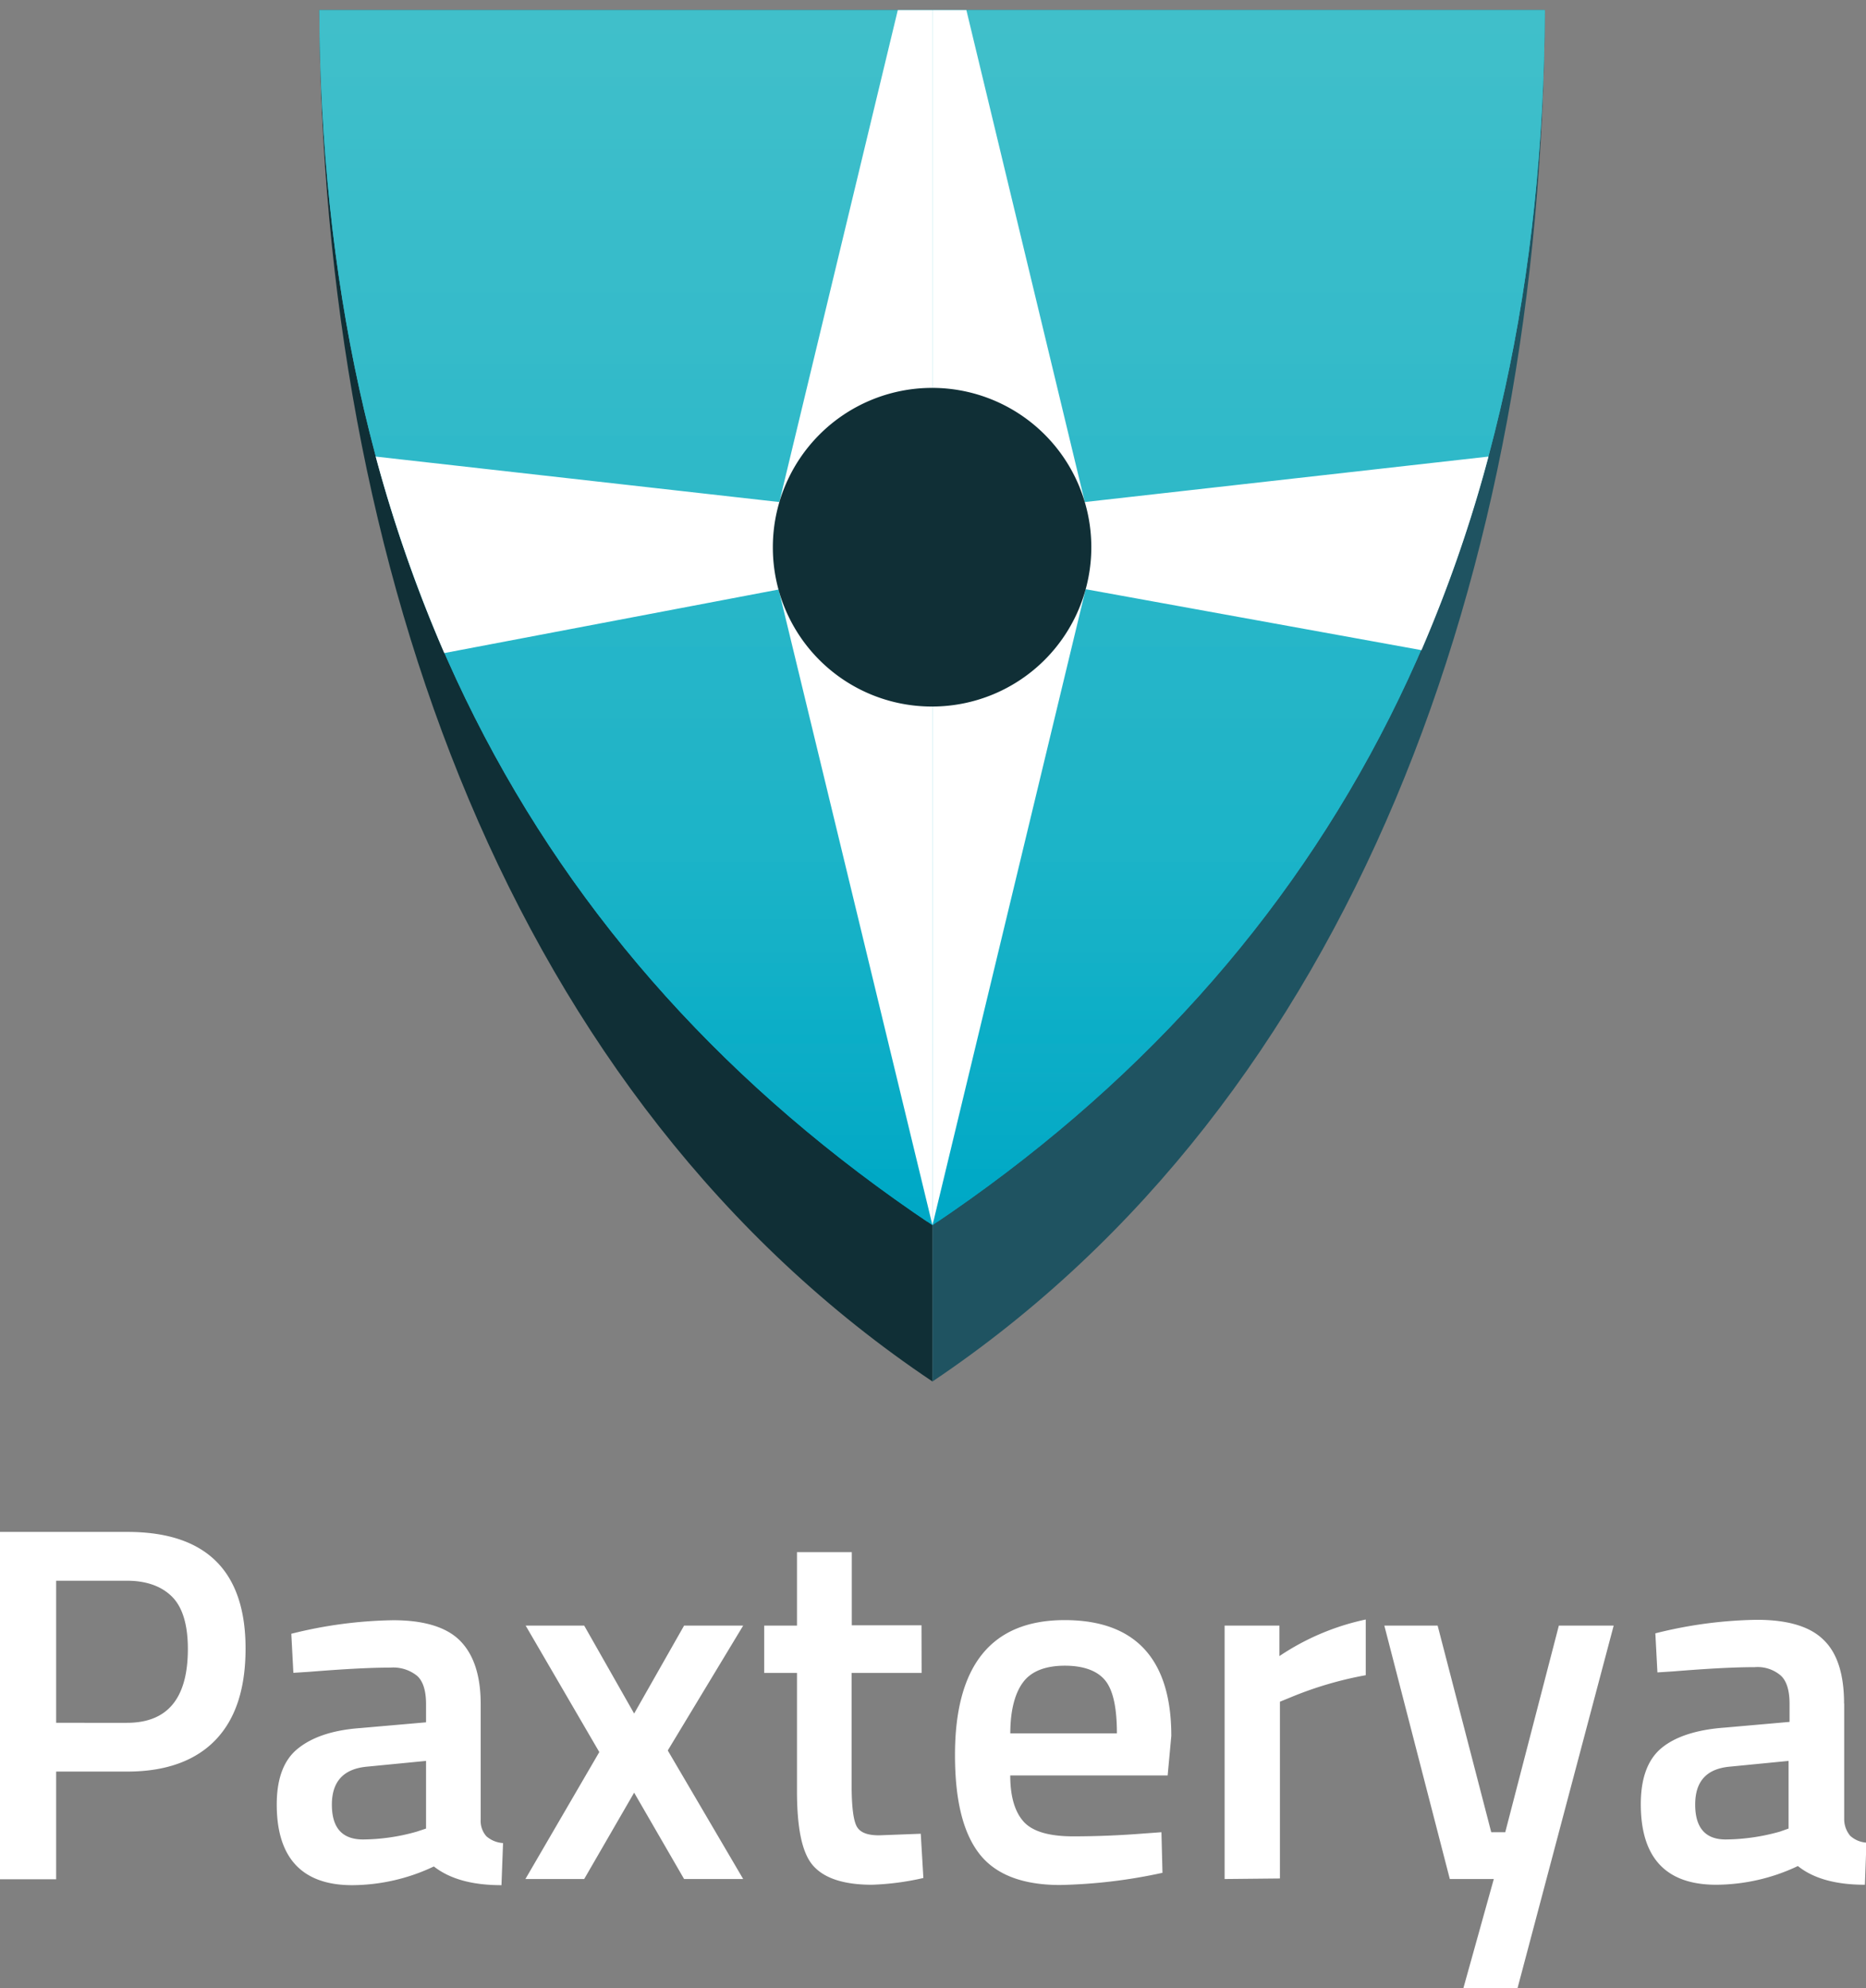 <svg xmlns="http://www.w3.org/2000/svg" xmlns:xlink="http://www.w3.org/1999/xlink" viewBox="0 0 306.32 326.22"><rect x="0" y="0" width="306.32" height="326.22" fill="#808080" stroke="none"/><defs><style>.cls-1{fill:none;clip-rule:evenodd;}.cls-2{fill:#102f36;}.cls-2,.cls-3,.cls-77{fill-rule:evenodd;}.cls-3{fill:#1f5361;}.cls-4{clip-path:url(#clip-path);}.cls-5{fill:#00a8c6;}.cls-6{fill:#00a9c6;}.cls-7{fill:#02aac6;}.cls-8{fill:#03aac6;}.cls-9{fill:#05aac6;}.cls-10{fill:#06abc6;}.cls-11{fill:#07abc6;}.cls-12{fill:#09abc6;}.cls-13{fill:#07acc6;}.cls-14{fill:#08acc6;}.cls-15{fill:#0aacc6;}.cls-16{fill:#0bacc7;}.cls-17{fill:#0cacc7;}.cls-18{fill:#0aadc7;}.cls-19{fill:#0badc7;}.cls-20{fill:#0dadc7;}.cls-21{fill:#0aaec7;}.cls-22{fill:#0caec7;}.cls-23{fill:#0eaec7;}.cls-24{fill:#0dafc7;}.cls-25{fill:#0eafc7;}.cls-26{fill:#10afc7;}.cls-27{fill:#12afc7;}.cls-28{fill:#11b0c7;}.cls-29{fill:#12b0c7;}.cls-30{fill:#14b0c7;}.cls-31{fill:#15b1c7;}.cls-32{fill:#16b1c7;}.cls-33{fill:#17b2c7;}.cls-34{fill:#18b2c7;}.cls-35{fill:#19b2c7;}.cls-36{fill:#18b3c8;}.cls-37{fill:#19b3c8;}.cls-38{fill:#1ab3c8;}.cls-39{fill:#1cb4c8;}.cls-40{fill:#1db4c8;}.cls-41{fill:#1eb4c8;}.cls-42{fill:#20b4c7;}.cls-43{fill:#21b4c7;}.cls-44{fill:#22b4c7;}.cls-45{fill:#23b4c7;}.cls-46{fill:#24b5c7;}.cls-47{fill:#25b5c7;}.cls-48{fill:#24b5c9;}.cls-49{fill:#26b6c8;}.cls-50{fill:#27b6c8;}.cls-51{fill:#29b7c8;}.cls-52{fill:#2ab7c8;}.cls-53{fill:#2bb7c8;}.cls-54{fill:#2cb7c8;}.cls-55{fill:#2eb9c8;}.cls-56{fill:#2fb9c8;}.cls-57{fill:#2fb9c9;}.cls-58{fill:#31bac9;}.cls-59{fill:#32bac9;}.cls-60{fill:#33bac9;}.cls-61{fill:#34bbc9;}.cls-62{fill:#35bbc9;}.cls-63{fill:#35bbca;}.cls-64{fill:#36bbca;}.cls-65{fill:#37bcca;}.cls-66{fill:#38bcca;}.cls-67{fill:#39bdca;}.cls-68{fill:#3abdca;}.cls-69{fill:#3bbdca;}.cls-70{fill:#3bbeca;}.cls-71{fill:#3cbeca;}.cls-72{fill:#3dbeca;}.cls-73{fill:#3ebeca;}.cls-74{fill:#3fbfca;}.cls-75{fill:#40bfca;}.cls-76{fill:#41c1cb;}.cls-77,.cls-78{fill:#fff;}</style><clipPath id="clip-path" transform="translate(0 1.66)"><path class="cls-1" d="M153.07,0H253.6q-.72,132.45-100.53,199.36Zm0,0H52.42q.72,132.45,100.65,199.36Z"/></clipPath></defs><title>Asset 1</title><g id="Layer_2" data-name="Layer 2"><g id="Layer_1-2" data-name="Layer 1"><path class="cls-2" d="M153.07,0H52.42c.48,91.74,31.42,178.62,100.65,225Z" transform="translate(0 1.66)"/><path class="cls-3" d="M153.07,0H253.6c-.48,91.74-31.42,178.62-100.53,225Z" transform="translate(0 1.66)"/><g class="cls-4"><rect class="cls-5" x="52.42" y="199.59" width="201.18" height="1.54"/><rect class="cls-5" x="52.42" y="198.76" width="201.18" height="1.66"/><rect class="cls-5" x="52.42" y="198.05" width="201.18" height="1.54"/><rect class="cls-5" x="52.42" y="197.22" width="201.18" height="1.54"/><rect class="cls-5" x="52.42" y="196.39" width="201.18" height="1.66"/><rect class="cls-5" x="52.42" y="195.68" width="201.18" height="1.54"/><rect class="cls-6" x="52.42" y="194.85" width="201.18" height="1.54"/><rect class="cls-6" x="52.42" y="194.14" width="201.18" height="1.54"/><rect class="cls-6" x="52.42" y="193.31" width="201.18" height="1.54"/><rect class="cls-6" x="52.42" y="192.48" width="201.18" height="1.66"/><rect class="cls-6" x="52.42" y="191.77" width="201.18" height="1.54"/><rect class="cls-6" x="52.42" y="190.94" width="201.18" height="1.54"/><rect class="cls-7" x="52.42" y="190.11" width="201.18" height="1.66"/><rect class="cls-7" x="52.42" y="189.4" width="201.18" height="1.54"/><rect class="cls-8" x="52.42" y="188.57" width="201.18" height="1.54"/><rect class="cls-8" x="52.42" y="187.74" width="201.18" height="1.66"/><rect class="cls-9" x="52.42" y="187.03" width="201.18" height="1.54"/><rect class="cls-9" x="52.42" y="186.2" width="201.18" height="1.54"/><rect class="cls-9" x="52.42" y="185.49" width="201.18" height="1.54"/><rect class="cls-10" x="52.42" y="184.66" width="201.18" height="1.54"/><rect class="cls-10" x="52.42" y="183.83" width="201.18" height="1.66"/><rect class="cls-11" x="52.42" y="183.12" width="201.18" height="1.54"/><rect class="cls-11" x="52.42" y="182.29" width="201.18" height="1.54"/><rect class="cls-11" x="52.42" y="181.46" width="201.18" height="1.66"/><rect class="cls-12" x="52.42" y="180.75" width="201.18" height="1.54"/><rect class="cls-13" x="52.42" y="179.92" width="201.18" height="1.54"/><rect class="cls-14" x="52.42" y="179.21" width="201.18" height="1.54"/><rect class="cls-14" x="52.42" y="178.38" width="201.18" height="1.54"/><rect class="cls-15" x="52.42" y="177.55" width="201.18" height="1.66"/><rect class="cls-15" x="52.42" y="176.84" width="201.18" height="1.54"/><rect class="cls-16" x="52.42" y="176.01" width="201.18" height="1.54"/><rect class="cls-17" x="52.42" y="175.18" width="201.18" height="1.66"/><rect class="cls-18" x="52.42" y="174.47" width="201.18" height="1.54"/><rect class="cls-19" x="52.42" y="173.64" width="201.18" height="1.54"/><rect class="cls-19" x="52.42" y="172.93" width="201.18" height="1.54"/><rect class="cls-19" x="52.42" y="172.1" width="201.18" height="1.54"/><rect class="cls-20" x="52.42" y="171.27" width="201.18" height="1.66"/><rect class="cls-20" x="52.42" y="170.56" width="201.18" height="1.54"/><rect class="cls-21" x="52.42" y="169.73" width="201.18" height="1.54"/><rect class="cls-21" x="52.42" y="168.9" width="201.18" height="1.66"/><rect class="cls-22" x="52.42" y="168.19" width="201.18" height="1.54"/><rect class="cls-22" x="52.42" y="167.36" width="201.18" height="1.54"/><rect class="cls-22" x="52.42" y="166.64" width="201.18" height="1.54"/><rect class="cls-23" x="52.42" y="165.81" width="201.18" height="1.54"/><rect class="cls-24" x="52.42" y="164.99" width="201.18" height="1.66"/><rect class="cls-25" x="52.42" y="164.27" width="201.18" height="1.54"/><rect class="cls-25" x="52.42" y="163.44" width="201.18" height="1.54"/><rect class="cls-25" x="52.42" y="162.61" width="201.18" height="1.66"/><rect class="cls-26" x="52.42" y="161.9" width="201.18" height="1.54"/><rect class="cls-26" x="52.42" y="161.07" width="201.18" height="1.54"/><rect class="cls-27" x="52.42" y="160.24" width="201.18" height="1.66"/><rect class="cls-28" x="52.42" y="159.53" width="201.18" height="1.54"/><rect class="cls-29" x="52.42" y="158.7" width="201.18" height="1.54"/><rect class="cls-29" x="52.42" y="157.99" width="201.18" height="1.54"/><rect class="cls-29" x="52.42" y="157.16" width="201.18" height="1.54"/><rect class="cls-30" x="52.42" y="156.33" width="201.18" height="1.66"/><rect class="cls-30" x="52.42" y="155.62" width="201.18" height="1.54"/><rect class="cls-31" x="52.42" y="154.79" width="201.18" height="1.54"/><rect class="cls-31" x="52.42" y="153.96" width="201.18" height="1.66"/><rect class="cls-31" x="52.42" y="153.25" width="201.18" height="1.54"/><rect class="cls-31" x="52.42" y="152.42" width="201.18" height="1.54"/><rect class="cls-32" x="52.42" y="151.71" width="201.18" height="1.54"/><rect class="cls-32" x="52.42" y="150.88" width="201.18" height="1.54"/><rect class="cls-32" x="52.42" y="150.05" width="201.18" height="1.66"/><rect class="cls-33" x="52.42" y="149.34" width="201.18" height="1.54"/><rect class="cls-33" x="52.42" y="148.51" width="201.18" height="1.54"/><rect class="cls-33" x="52.42" y="147.68" width="201.18" height="1.66"/><rect class="cls-34" x="52.42" y="146.97" width="201.18" height="1.54"/><rect class="cls-34" x="52.42" y="146.14" width="201.18" height="1.54"/><rect class="cls-35" x="52.42" y="145.43" width="201.18" height="1.54"/><rect class="cls-36" x="52.42" y="144.6" width="201.18" height="1.54"/><rect class="cls-36" x="52.42" y="143.77" width="201.18" height="1.66"/><rect class="cls-37" x="52.42" y="143.06" width="201.18" height="1.54"/><rect class="cls-37" x="52.42" y="142.23" width="201.18" height="1.54"/><rect class="cls-38" x="52.42" y="141.4" width="201.18" height="1.66"/><rect class="cls-38" x="52.42" y="140.69" width="201.18" height="1.54"/><rect class="cls-39" x="52.42" y="139.86" width="201.18" height="1.54"/><rect class="cls-39" x="52.42" y="139.03" width="201.18" height="1.66"/><rect class="cls-39" x="52.42" y="138.32" width="201.18" height="1.54"/><rect class="cls-39" x="52.42" y="137.49" width="201.18" height="1.54"/><rect class="cls-39" x="52.42" y="136.78" width="201.18" height="1.54"/><rect class="cls-39" x="52.42" y="135.95" width="201.18" height="1.54"/><rect class="cls-40" x="52.42" y="135.12" width="201.18" height="1.66"/><rect class="cls-40" x="52.42" y="134.41" width="201.18" height="1.54"/><rect class="cls-40" x="52.42" y="133.58" width="201.18" height="1.54"/><rect class="cls-40" x="52.42" y="132.75" width="201.18" height="1.66"/><rect class="cls-40" x="52.42" y="132.04" width="201.18" height="1.54"/><rect class="cls-40" x="52.42" y="131.21" width="201.18" height="1.54"/><rect class="cls-41" x="52.42" y="130.49" width="201.18" height="1.54"/><rect class="cls-41" x="52.42" y="129.67" width="201.18" height="1.54"/><rect class="cls-41" x="52.42" y="128.84" width="201.18" height="1.66"/><rect class="cls-42" x="52.42" y="128.12" width="201.18" height="1.54"/><rect class="cls-42" x="52.42" y="127.29" width="201.18" height="1.54"/><rect class="cls-43" x="52.42" y="126.46" width="201.18" height="1.66"/><rect class="cls-43" x="52.42" y="125.75" width="201.18" height="1.54"/><rect class="cls-43" x="52.42" y="124.92" width="201.18" height="1.54"/><rect class="cls-43" x="52.42" y="124.21" width="201.18" height="1.54"/><rect class="cls-43" x="52.42" y="123.38" width="201.18" height="1.54"/><rect class="cls-43" x="52.42" y="122.55" width="201.18" height="1.66"/><rect class="cls-44" x="52.42" y="121.84" width="201.18" height="1.54"/><rect class="cls-44" x="52.42" y="121.01" width="201.18" height="1.54"/><rect class="cls-44" x="52.42" y="120.18" width="201.18" height="1.66"/><rect class="cls-44" x="52.42" y="119.47" width="201.18" height="1.54"/><rect class="cls-44" x="52.42" y="118.64" width="201.18" height="1.54"/><rect class="cls-45" x="52.42" y="117.93" width="201.18" height="1.54"/><rect class="cls-45" x="52.42" y="117.1" width="201.18" height="1.54"/><rect class="cls-46" x="52.42" y="116.27" width="201.18" height="1.66"/><rect class="cls-46" x="52.42" y="115.56" width="201.18" height="1.54"/><rect class="cls-46" x="52.42" y="114.73" width="201.18" height="1.54"/><rect class="cls-46" x="52.42" y="113.9" width="201.18" height="1.66"/><rect class="cls-47" x="52.42" y="113.19" width="201.18" height="1.54"/><rect class="cls-47" x="52.42" y="112.36" width="201.18" height="1.54"/><rect class="cls-48" x="52.42" y="111.53" width="201.18" height="1.66"/><rect class="cls-48" x="52.42" y="110.82" width="201.18" height="1.54"/><rect class="cls-48" x="52.42" y="109.99" width="201.18" height="1.54"/><rect class="cls-48" x="52.42" y="109.28" width="201.18" height="1.54"/><rect class="cls-48" x="52.42" y="108.45" width="201.18" height="1.54"/><rect class="cls-48" x="52.42" y="107.62" width="201.18" height="1.66"/><rect class="cls-48" x="52.42" y="106.91" width="201.18" height="1.54"/><rect class="cls-48" x="52.42" y="106.08" width="201.18" height="1.54"/><rect class="cls-48" x="52.42" y="105.25" width="201.18" height="1.66"/><rect class="cls-49" x="52.42" y="104.54" width="201.18" height="1.54"/><rect class="cls-49" x="52.42" y="103.71" width="201.18" height="1.54"/><rect class="cls-49" x="52.42" y="103" width="201.18" height="1.54"/><rect class="cls-49" x="52.42" y="102.17" width="201.18" height="1.54"/><rect class="cls-49" x="52.42" y="101.34" width="201.18" height="1.66"/><rect class="cls-49" x="52.42" y="100.63" width="201.18" height="1.54"/><rect class="cls-50" x="52.42" y="99.8" width="201.18" height="1.54"/><rect class="cls-50" x="52.42" y="98.97" width="201.18" height="1.66"/><rect class="cls-50" x="52.42" y="98.26" width="201.18" height="1.54"/><rect class="cls-50" x="52.42" y="97.43" width="201.18" height="1.54"/><rect class="cls-50" x="52.42" y="96.72" width="201.18" height="1.54"/><rect class="cls-50" x="52.42" y="95.89" width="201.18" height="1.54"/><rect class="cls-50" x="52.42" y="95.06" width="201.18" height="1.66"/><rect class="cls-50" x="52.42" y="94.35" width="201.18" height="1.54"/><rect class="cls-50" x="52.42" y="93.52" width="201.18" height="1.54"/><rect class="cls-51" x="52.42" y="92.69" width="201.18" height="1.66"/><rect class="cls-51" x="52.42" y="91.97" width="201.18" height="1.54"/><rect class="cls-52" x="52.42" y="91.14" width="201.18" height="1.54"/><rect class="cls-52" x="52.42" y="90.32" width="201.18" height="1.66"/><rect class="cls-52" x="52.42" y="89.6" width="201.18" height="1.54"/><rect class="cls-52" x="52.42" y="88.77" width="201.18" height="1.54"/><rect class="cls-52" x="52.42" y="88.06" width="201.18" height="1.54"/><rect class="cls-53" x="52.42" y="87.23" width="201.18" height="1.54"/><rect class="cls-53" x="52.42" y="86.4" width="201.18" height="1.66"/><rect class="cls-53" x="52.42" y="85.69" width="201.18" height="1.54"/><rect class="cls-53" x="52.42" y="84.86" width="201.18" height="1.54"/><rect class="cls-53" x="52.42" y="84.03" width="201.18" height="1.66"/><rect class="cls-53" x="52.42" y="83.32" width="201.18" height="1.54"/><rect class="cls-54" x="52.42" y="82.49" width="201.18" height="1.54"/><rect class="cls-54" x="52.42" y="81.78" width="201.18" height="1.54"/><rect class="cls-55" x="52.42" y="80.95" width="201.18" height="1.54"/><rect class="cls-55" x="52.42" y="80.12" width="201.18" height="1.66"/><rect class="cls-55" x="52.42" y="79.41" width="201.18" height="1.54"/><rect class="cls-56" x="52.42" y="78.58" width="201.18" height="1.54"/><rect class="cls-56" x="52.42" y="77.75" width="201.18" height="1.66"/><rect class="cls-56" x="52.42" y="77.04" width="201.18" height="1.54"/><rect class="cls-56" x="52.42" y="76.21" width="201.18" height="1.54"/><rect class="cls-56" x="52.42" y="75.5" width="201.18" height="1.54"/><rect class="cls-56" x="52.42" y="74.67" width="201.18" height="1.54"/><rect class="cls-57" x="52.42" y="73.84" width="201.18" height="1.66"/><rect class="cls-57" x="52.42" y="73.13" width="201.18" height="1.54"/><rect class="cls-57" x="52.42" y="72.3" width="201.18" height="1.54"/><rect class="cls-57" x="52.42" y="71.47" width="201.18" height="1.66"/><rect class="cls-57" x="52.42" y="70.76" width="201.18" height="1.54"/><rect class="cls-58" x="52.42" y="69.93" width="201.18" height="1.54"/><rect class="cls-58" x="52.42" y="69.22" width="201.18" height="1.54"/><rect class="cls-58" x="52.42" y="68.39" width="201.18" height="1.54"/><rect class="cls-58" x="52.42" y="67.56" width="201.18" height="1.66"/><rect class="cls-58" x="52.42" y="66.85" width="201.18" height="1.54"/><rect class="cls-58" x="52.42" y="66.02" width="201.18" height="1.54"/><rect class="cls-59" x="52.42" y="65.19" width="201.18" height="1.66"/><rect class="cls-59" x="52.42" y="64.48" width="201.18" height="1.54"/><rect class="cls-59" x="52.42" y="63.65" width="201.18" height="1.54"/><rect class="cls-59" x="52.42" y="62.82" width="201.18" height="1.66"/><rect class="cls-59" x="52.42" y="62.11" width="201.18" height="1.54"/><rect class="cls-59" x="52.42" y="61.28" width="201.18" height="1.54"/><rect class="cls-60" x="52.42" y="60.57" width="201.18" height="1.54"/><rect class="cls-60" x="52.42" y="59.74" width="201.18" height="1.54"/><rect class="cls-60" x="52.42" y="58.91" width="201.18" height="1.66"/><rect class="cls-61" x="52.42" y="58.2" width="201.18" height="1.54"/><rect class="cls-61" x="52.42" y="57.37" width="201.18" height="1.54"/><rect class="cls-62" x="52.42" y="56.54" width="201.18" height="1.66"/><rect class="cls-63" x="52.42" y="55.82" width="201.18" height="1.54"/><rect class="cls-63" x="52.42" y="55" width="201.18" height="1.54"/><rect class="cls-63" x="52.42" y="54.28" width="201.18" height="1.54"/><rect class="cls-63" x="52.42" y="53.45" width="201.18" height="1.54"/><rect class="cls-63" x="52.42" y="52.62" width="201.18" height="1.66"/><rect class="cls-64" x="52.42" y="51.91" width="201.18" height="1.54"/><rect class="cls-64" x="52.42" y="51.08" width="201.18" height="1.54"/><rect class="cls-64" x="52.42" y="50.25" width="201.18" height="1.66"/><rect class="cls-64" x="52.42" y="49.54" width="201.18" height="1.54"/><rect class="cls-64" x="52.42" y="48.71" width="201.18" height="1.54"/><rect class="cls-64" x="52.42" y="48" width="201.18" height="1.54"/><rect class="cls-64" x="52.42" y="47.17" width="201.18" height="1.54"/><rect class="cls-65" x="52.42" y="46.34" width="201.18" height="1.66"/><rect class="cls-65" x="52.42" y="45.63" width="201.18" height="1.54"/><rect class="cls-65" x="52.42" y="44.8" width="201.18" height="1.54"/><rect class="cls-65" x="52.42" y="43.97" width="201.18" height="1.66"/><rect class="cls-65" x="52.42" y="43.26" width="201.18" height="1.54"/><rect class="cls-65" x="52.42" y="42.43" width="201.18" height="1.54"/><rect class="cls-65" x="52.42" y="41.6" width="201.18" height="1.66"/><rect class="cls-65" x="52.42" y="40.89" width="201.18" height="1.54"/><rect class="cls-65" x="52.42" y="40.06" width="201.18" height="1.54"/><rect class="cls-66" x="52.42" y="39.35" width="201.18" height="1.54"/><rect class="cls-66" x="52.42" y="38.52" width="201.18" height="1.54"/><rect class="cls-66" x="52.42" y="37.69" width="201.18" height="1.66"/><rect class="cls-66" x="52.42" y="36.98" width="201.18" height="1.54"/><rect class="cls-66" x="52.42" y="36.15" width="201.18" height="1.54"/><rect class="cls-66" x="52.42" y="35.32" width="201.18" height="1.66"/><rect class="cls-67" x="52.42" y="34.61" width="201.18" height="1.54"/><rect class="cls-67" x="52.42" y="33.78" width="201.18" height="1.54"/><rect class="cls-67" x="52.42" y="33.07" width="201.18" height="1.54"/><rect class="cls-67" x="52.42" y="32.24" width="201.18" height="1.54"/><rect class="cls-67" x="52.42" y="31.41" width="201.18" height="1.66"/><rect class="cls-67" x="52.42" y="30.7" width="201.18" height="1.54"/><rect class="cls-68" x="52.42" y="29.87" width="201.18" height="1.54"/><rect class="cls-68" x="52.42" y="29.04" width="201.18" height="1.66"/><rect class="cls-68" x="52.42" y="28.33" width="201.18" height="1.54"/><rect class="cls-68" x="52.42" y="27.5" width="201.18" height="1.54"/><rect class="cls-68" x="52.42" y="26.79" width="201.18" height="1.54"/><rect class="cls-69" x="52.42" y="25.96" width="201.18" height="1.54"/><rect class="cls-69" x="52.42" y="25.13" width="201.18" height="1.66"/><rect class="cls-69" x="52.42" y="24.42" width="201.18" height="1.54"/><rect class="cls-69" x="52.42" y="23.59" width="201.18" height="1.54"/><rect class="cls-70" x="52.42" y="22.76" width="201.18" height="1.66"/><rect class="cls-70" x="52.42" y="22.05" width="201.18" height="1.54"/><rect class="cls-71" x="52.42" y="21.22" width="201.18" height="1.54"/><rect class="cls-71" x="52.42" y="20.5" width="201.18" height="1.54"/><rect class="cls-71" x="52.42" y="19.67" width="201.18" height="1.54"/><rect class="cls-71" x="52.42" y="18.85" width="201.18" height="1.66"/><rect class="cls-71" x="52.42" y="18.13" width="201.18" height="1.54"/><rect class="cls-72" x="52.42" y="17.3" width="201.18" height="1.54"/><rect class="cls-72" x="52.42" y="16.47" width="201.18" height="1.66"/><rect class="cls-72" x="52.42" y="15.76" width="201.18" height="1.54"/><rect class="cls-72" x="52.42" y="14.93" width="201.18" height="1.54"/><rect class="cls-72" x="52.42" y="14.1" width="201.18" height="1.66"/><rect class="cls-72" x="52.42" y="13.39" width="201.18" height="1.54"/><rect class="cls-73" x="52.42" y="12.56" width="201.18" height="1.54"/><rect class="cls-73" x="52.42" y="11.85" width="201.18" height="1.54"/><rect class="cls-74" x="52.42" y="11.02" width="201.18" height="1.54"/><rect class="cls-74" x="52.42" y="10.19" width="201.18" height="1.66"/><rect class="cls-74" x="52.42" y="9.48" width="201.18" height="1.54"/><rect class="cls-74" x="52.42" y="8.65" width="201.18" height="1.54"/><rect class="cls-74" x="52.42" y="7.82" width="201.18" height="1.66"/><rect class="cls-74" x="52.42" y="7.11" width="201.18" height="1.54"/><rect class="cls-74" x="52.42" y="6.28" width="201.18" height="1.54"/><rect class="cls-74" x="52.42" y="5.57" width="201.18" height="1.54"/><rect class="cls-74" x="52.42" y="4.74" width="201.18" height="1.54"/><rect class="cls-75" x="52.42" y="3.91" width="201.18" height="1.66"/><rect class="cls-75" x="52.42" y="3.2" width="201.18" height="1.54"/><rect class="cls-75" x="52.42" y="2.37" width="201.18" height="1.54"/><rect class="cls-75" x="52.42" y="1.54" width="201.18" height="1.66"/><rect class="cls-75" x="52.42" y="0.83" width="201.18" height="1.54"/><rect class="cls-76" x="52.42" width="201.18" height="1.54"/></g><path class="cls-77" d="M158.64,0l19.44,80.71,66.27-7.46a228.19,228.19,0,0,1-11,31.76l-55.13-10-25.13,104.3V0Zm-5.57,199.36V0h-5.69L127.94,80.71,61.67,73.25a235.81,235.81,0,0,0,11.26,32.24l54.89-10.43Z" transform="translate(0 1.66)"/><path class="cls-2" d="M153.07,114.26a26.14,26.14,0,1,0-26.2-26.08,26.08,26.08,0,0,0,26.2,26.08Z" transform="translate(0 1.66)"/><path class="cls-78" d="M20.92,289H9.22v17.67H0V249.68H20.92c12.9,0,19.39,6.41,19.39,19.13,0,6.57-1.62,11.52-4.87,14.94S27.33,289,20.92,289Zm-11.7-8H20.84c6.66,0,10-4,10-12.12,0-3.93-.86-6.75-2.48-8.45s-4.1-2.74-7.51-2.74H9.22Zm69.69-3.07v18.95a3.78,3.78,0,0,0,.94,2.74,4.58,4.58,0,0,0,2.73,1.11l-.26,6.91c-4.78,0-8.45-1-11.1-3.07a31.62,31.62,0,0,1-13.41,3.07c-8.19,0-12.38-4.44-12.38-13.23,0-4.19,1.11-7.26,3.42-9.14s5.63-3.07,10.33-3.41l10.76-.94v-3c0-2.22-.51-3.76-1.45-4.61a6.22,6.22,0,0,0-4.36-1.37c-3.5,0-7.94.26-13.32.69l-2.65.17-.34-6.41a72.48,72.48,0,0,1,16.74-2.22c5,0,8.71,1.11,10.93,3.33s3.42,5.64,3.42,10.42ZM60.29,288.19c-3.84.34-5.81,2.39-5.81,6.23s1.71,5.72,5.13,5.72a32.89,32.89,0,0,0,8.79-1.28l1.54-.51v-11.1Zm26-23.14H95.9l8.2,14.43,8.2-14.43H122l-12.38,20.49L122,306.63H112.3l-8.2-14.17-8.2,14.17H86.25L98.38,285.8Zm65,7.77H139.8v18.27c0,3.42.25,5.64.76,6.75s1.71,1.62,3.76,1.62l6.83-.26.43,7.26a43.76,43.76,0,0,1-8.45,1.11c-4.7,0-7.95-1.11-9.74-3.24s-2.56-6.24-2.56-12.21v-19.3h-5.38v-7.77h5.38V253h9v12h11.44Zm37.06,26.3,2.31-.17.17,6.66a86.48,86.48,0,0,1-16.82,2c-6.15,0-10.59-1.71-13.24-5.12s-4-8.71-4-16.22c0-14.69,6-22.12,18-22.12,11.62,0,17.51,6.41,17.51,19l-.6,6.49H165.84c0,3.5.77,6,2.22,7.6s4.19,2.39,8.12,2.39,7.94-.17,12.12-.51Zm-5-16.39c0-4.1-.59-7-1.88-8.63s-3.58-2.47-6.66-2.47-5.38.85-6.74,2.56-2.22,4.52-2.22,8.54Zm17.68,23.9V265.05h9v5a40.48,40.48,0,0,1,14.17-6v9.14a60,60,0,0,0-12.21,3.58l-1.88.77v29Zm26.22-41.58H236l8.8,33.9h2.3l8.8-33.9h9l-15.79,59.51h-8.89l5-17.93H238Zm75.49,12.81v18.95a4.24,4.24,0,0,0,1,2.74,4.38,4.38,0,0,0,2.65,1.11l-.25,6.91q-7.19,0-11-3.07a31.62,31.62,0,0,1-13.41,3.07c-8.28,0-12.38-4.44-12.38-13.23,0-4.19,1.11-7.26,3.33-9.14s5.72-3.07,10.42-3.41l10.67-.94v-3c0-2.22-.51-3.76-1.45-4.61a5.84,5.84,0,0,0-4.27-1.37c-3.59,0-8,.26-13.32.69l-2.65.17-.34-6.41a72.25,72.25,0,0,1,16.65-2.22q7.69,0,11,3.33c2.22,2.14,3.33,5.64,3.33,10.42ZM284,288.19c-3.84.34-5.72,2.39-5.72,6.23s1.71,5.72,5,5.72a33.53,33.53,0,0,0,8.88-1.28l1.45-.51v-11.1Z" transform="translate(0 1.66)"/></g></g></svg>
